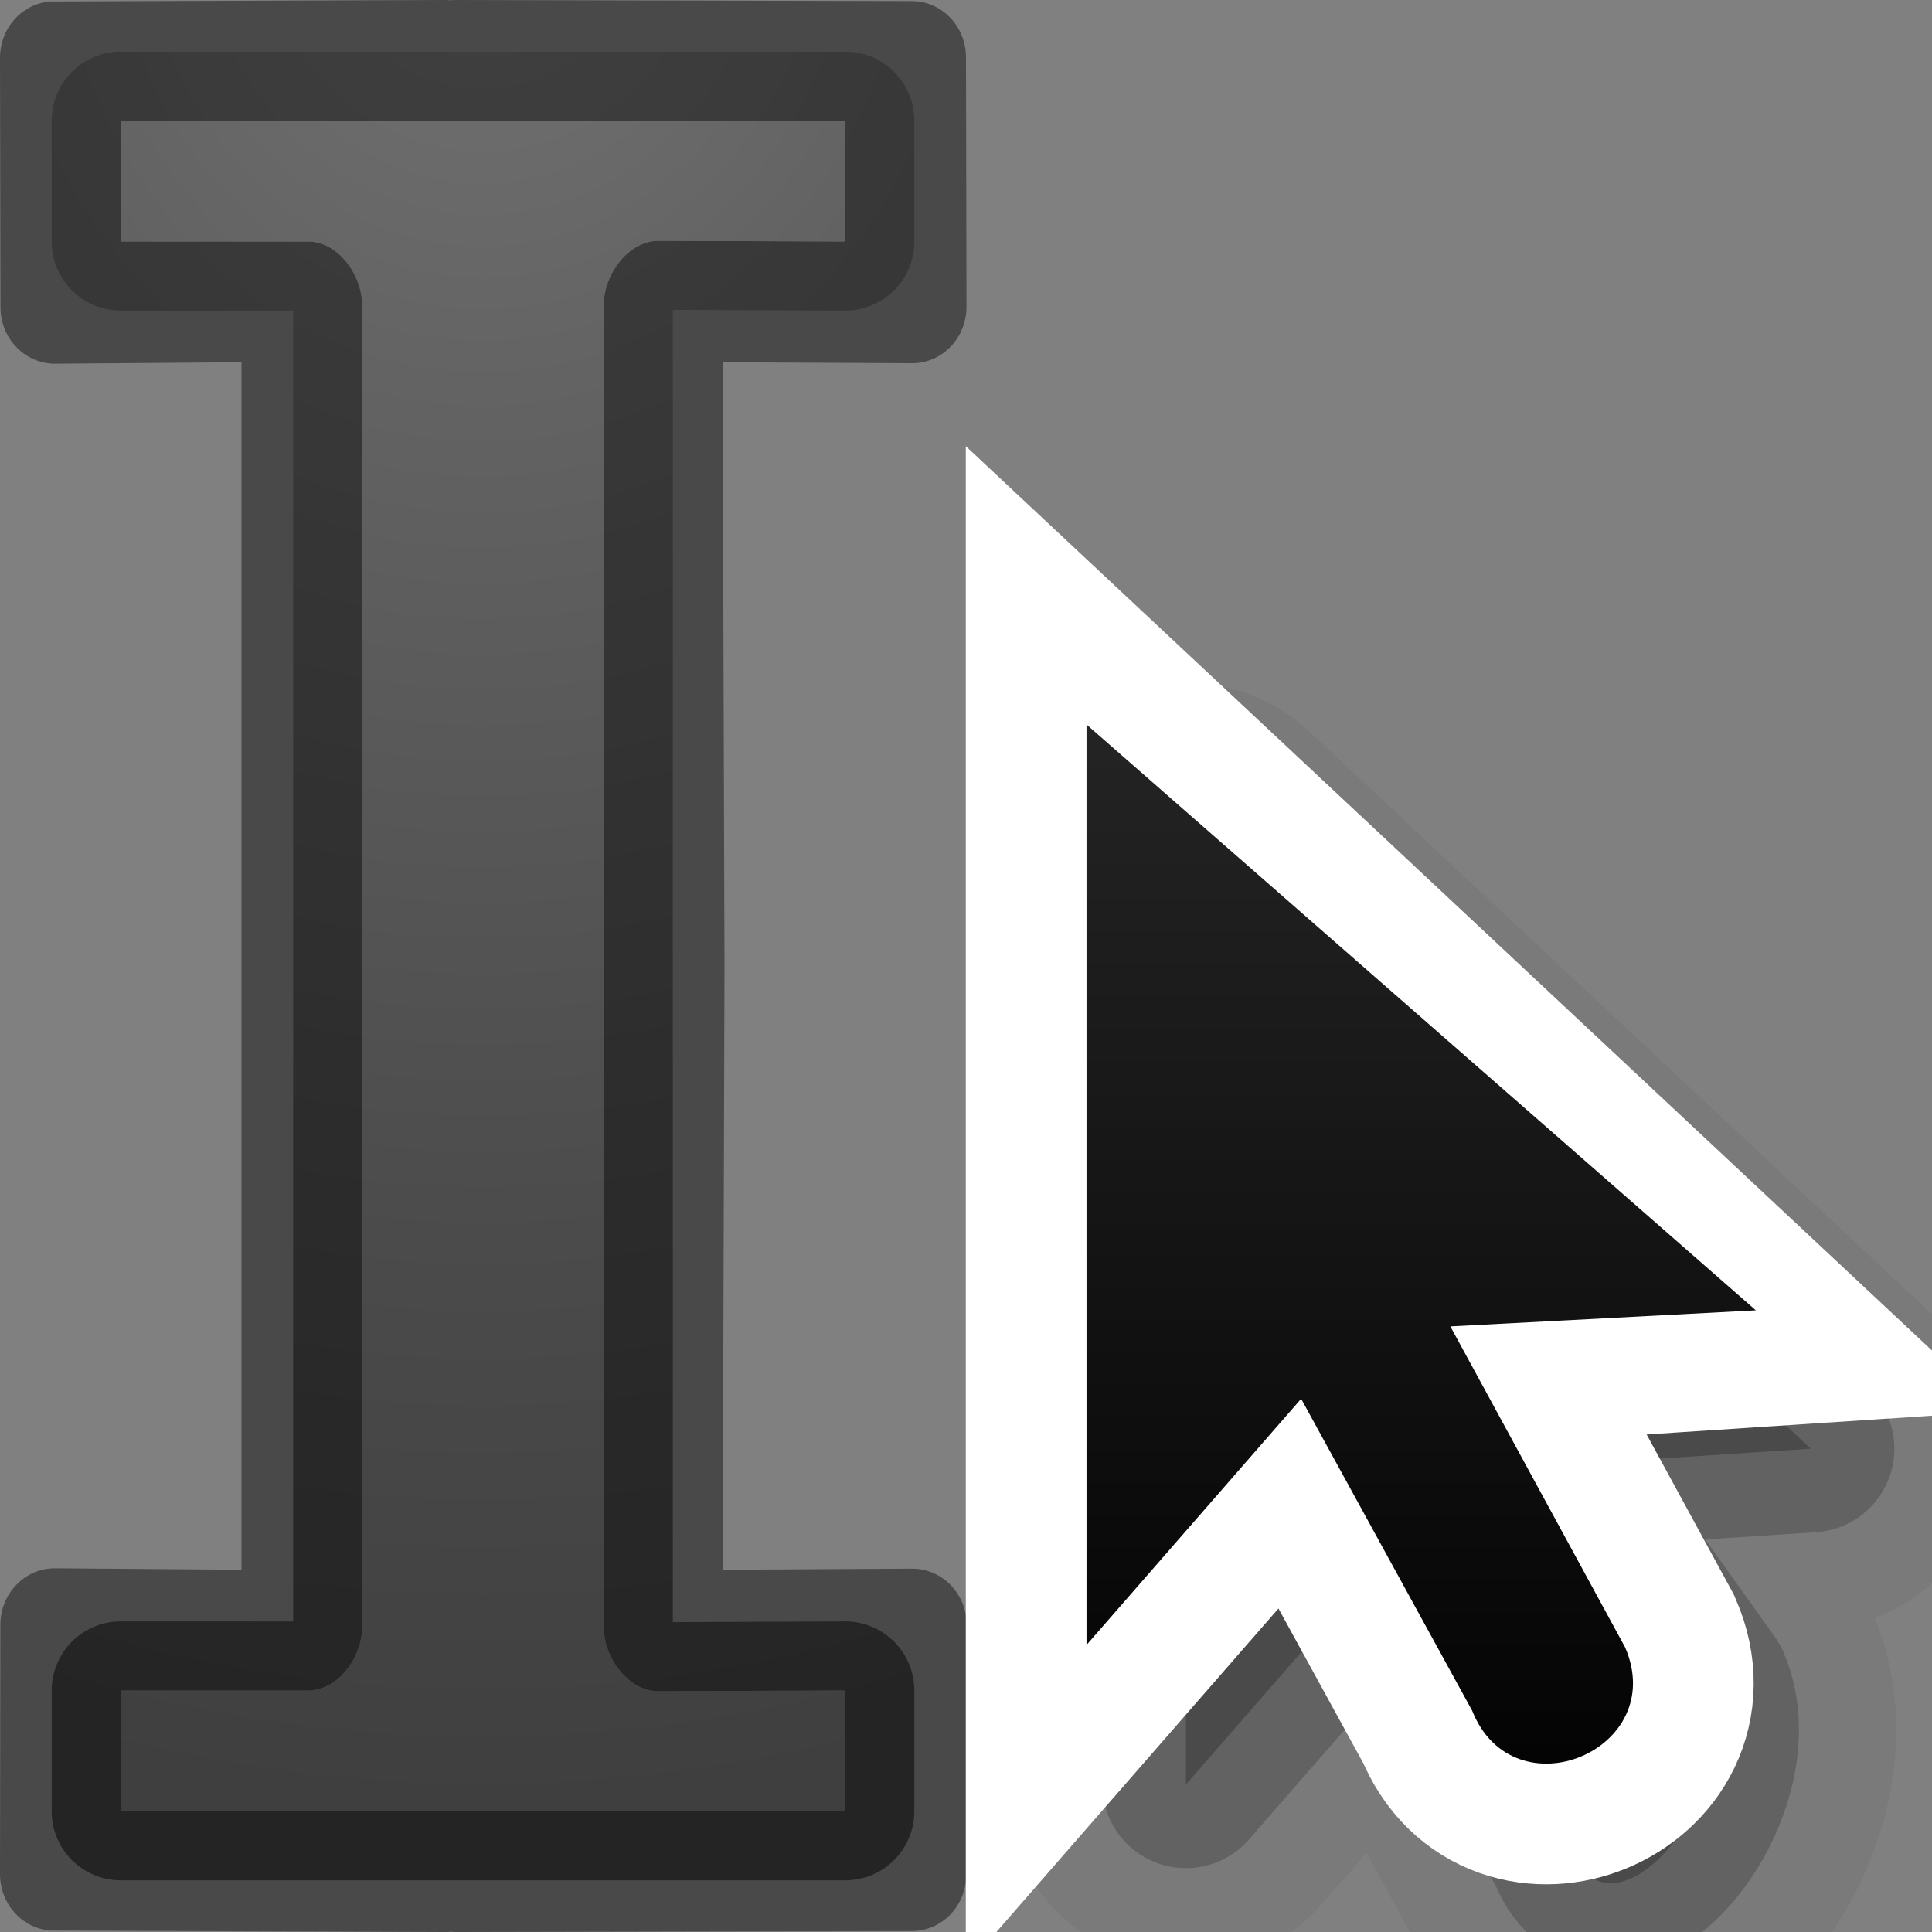 <svg viewBox="0 0 16 16" xmlns="http://www.w3.org/2000/svg" xmlns:xlink="http://www.w3.org/1999/xlink"><rect x="0" y="0" width="16" height="16" fill="#808080" stroke="none"/><linearGradient id="a" gradientUnits="userSpaceOnUse" x1="14" x2="6" y1="8" y2="16"><stop offset="0" stop-color="#fff"/><stop offset=".125" stop-color="#fff" stop-opacity="0"/><stop offset="1" stop-color="#fff" stop-opacity="0"/></linearGradient><clipPath id="b"><path d="m8 2.686v14l3.133-3.82 2.066 4.986a1 1 0 1 0 1.848-.766l-2.111-5.096 4.379.01z"/></clipPath><linearGradient id="c" gradientUnits="userSpaceOnUse" x1="9.978" x2="9.978" y1="13.913" y2="-5.872"><stop offset="0"/><stop offset="1" stop-color="#333"/></linearGradient><radialGradient id="d" cx="8" cy="4.143" gradientTransform="matrix(-4.667 0 0 -5.333 45.333 21.095)" gradientUnits="userSpaceOnUse" r="3"><stop offset="0" stop-color="#737373"/><stop offset=".262" stop-color="#636363"/><stop offset=".705" stop-color="#4b4b4b"/><stop offset="1" stop-color="#3f3f3f"/></radialGradient>

/&amp;amp;gt;<g transform="translate(-4)"><path d="m5 .428a.572.572 0 0 0 -.572.572v1a.572.572 0 0 0 .572.572h1.428v10.856h-1.428a.572.572 0 0 0 -.572.572v1a.572.572 0 0 0 .572.572h6a.572.572 0 0 0 .572-.572v-1a.572.572 0 0 0 -.574-.572l-1.426.006v-10.868l1.426.006a.572.572 0 0 0 .574-.572v-1a.572.572 0 0 0 -.572-.572z" fill="url(#d)"/><path d="m7.693 0-3.243.012h-.032c-.236.018-.418.22-.418.468l.004 2.065c0 .257.2.466.45.467l1.546-.012v10l-1.547-.012c-.248 0-.45.21-.45.467l-.003 2.065c0 .247.182.45.418.468h.03l3.246.012c.012 0 .022 0 .034-.002h.01l.034.002 3.78-.008c.25 0 .45-.21.45-.467l.004-2.066c0-.258-.2-.467-.45-.468l-1.571.009.015-5-.016-5 1.57.008c.25 0 .45-.21.45-.467l-.004-2.065c0-.258-.2-.467-.45-.467l-3.78-.009c-.01 0-.02 0-.032.002h-.01l-.036-.002zm-2.693 1h6v1l-1.547-.006c-.248 0-.453.276-.453.533v10.946c0 .257.205.532.453.533l1.547-.006v1h-6v-1h1.55c.25 0 .45-.275.45-.533v-10.934c0-.258-.2-.533-.45-.533h-1.55z" fill-opacity=".431"/><path d="m5 1v1h1.55c.25 0 .45.275.45.533v10.934c0 .258-.2.534-.45.533h-1.55v1h6v-1l-1.547.006c-.248 0-.453-.276-.453-.533v-10.946c0-.257.205-.532.453-.533l1.547.006v-1z" fill="url(#d)"/></g><g transform="matrix(.693 0 0 .693 4.147 6)"><path d="m8.188 1.667v11l2.565-2.942 2.044 3.728c.495 1.243 2.143-.743 1.613-1.972l-1.874-2.622 3.118-.205z" fill-rule="evenodd" opacity=".05" stroke="#000" stroke-linejoin="round" stroke-width="4.327"/><path d="m8.188 1.667v11l2.565-2.942 2.044 3.728c.495 1.243 2.143-.743 1.613-1.972l-1.874-2.622 3.118-.205z" fill-rule="evenodd" opacity=".2" stroke="#000" stroke-linejoin="round" stroke-width="2"/><path d="m7 0v11l2.565-2.942 2.044 3.728c.495 1.243 2.357.471 1.828-.757l-2.089-3.836 3.118-.205z" fill="none" stroke="#fff" stroke-width="2.885"/><path clip-path="url(#b)" d="m6.989 6.936v11.12l2.593-2.974 2.066 3.769c.5 1.256 2.383.476 1.848-.766l-2.111-3.878 3.151-.207z" fill="none" opacity=".4" stroke="url(#a)" stroke-width="2.916" transform="matrix(.989 0 0 .989 .086 -6.861)"/><path d="m7 0v11l2.565-2.942 2.044 3.728c.495 1.243 2.357.471 1.828-.757l-2.089-3.836 3.651-.192z" fill="url(#c)" fill-rule="evenodd"/></g></svg>